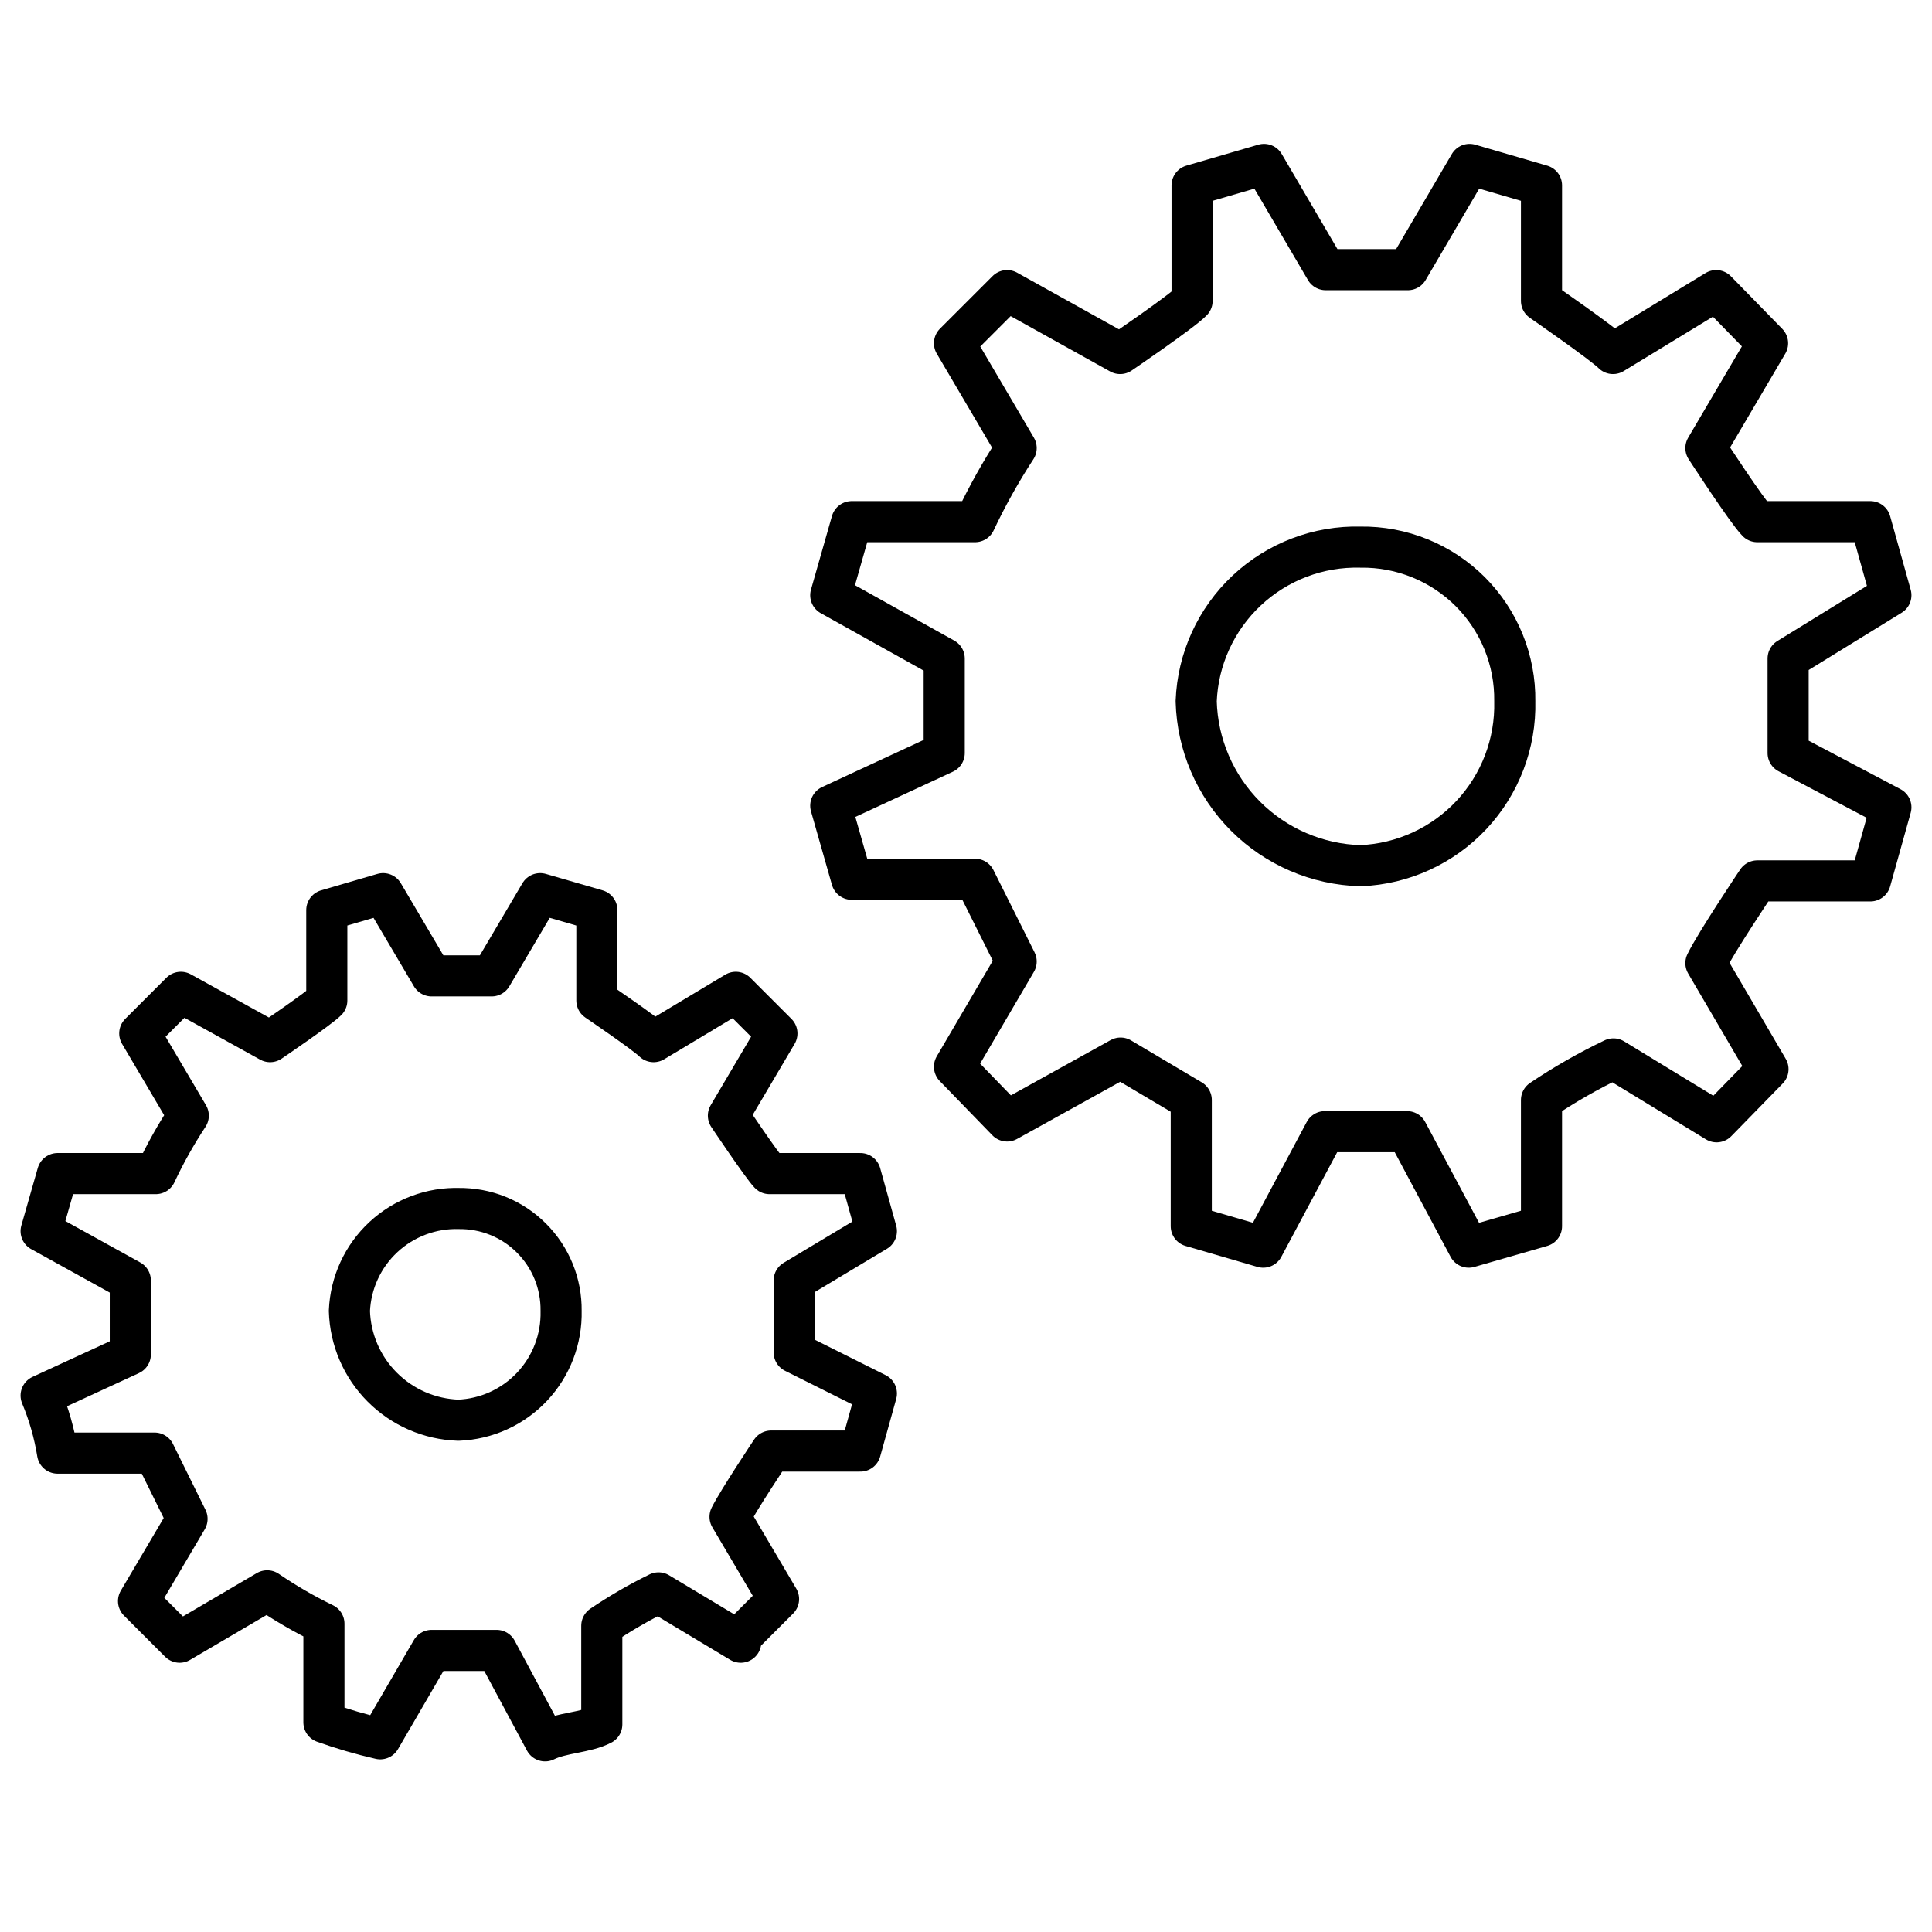 <svg width="47" height="47" viewBox="0 0 47 47" fill="none" xmlns="http://www.w3.org/2000/svg">
<path fill-rule="evenodd" clip-rule="evenodd" d="M28.98 26.76V29.83L30.73 30.34L32.23 27.53H34.23L35.73 30.34L37.5 29.83V26.76C38.058 26.384 38.643 26.05 39.25 25.76L41.76 27.29L43.01 26.01L41.5 23.43C41.75 22.92 42.75 21.43 42.75 21.43H45.5L46 19.64L43.5 18.32V16.02L46 14.48L45.5 12.69H42.75C42.5 12.44 41.5 10.9 41.5 10.9L43 8.35L41.75 7.07L39.24 8.6C38.99 8.35 37.5 7.32 37.5 7.32V4.51L35.75 4L34.25 6.56H32.25L30.75 4L29 4.51V7.32C28.75 7.58 27.25 8.6 27.25 8.6L24.5 7.07L23.22 8.35L24.72 10.9C24.346 11.473 24.012 12.071 23.72 12.69H20.72L20.21 14.48L22.97 16.02V18.32L20.21 19.6L20.72 21.39H23.72L24.72 23.39L23.22 25.95L24.5 27.27L27.26 25.74L28.98 26.76Z" stroke="black" stroke-linecap="round" stroke-linejoin="round"/>
<path fill-rule="evenodd" clip-rule="evenodd" d="M33.1 13.31C32.074 13.283 31.079 13.662 30.33 14.364C29.581 15.066 29.139 16.034 29.1 17.06C29.128 18.112 29.558 19.113 30.302 19.858C31.047 20.602 32.048 21.032 33.1 21.06C34.125 21.018 35.092 20.576 35.794 19.828C36.495 19.079 36.875 18.085 36.85 17.06C36.857 16.566 36.764 16.075 36.578 15.617C36.392 15.159 36.116 14.743 35.767 14.393C35.417 14.044 35.001 13.768 34.543 13.582C34.085 13.396 33.594 13.303 33.1 13.31Z" stroke="black" stroke-linecap="round" stroke-linejoin="round"/>
<path fill-rule="evenodd" clip-rule="evenodd" d="M17.94 39.9L18.94 38.9L17.76 36.9C17.96 36.5 18.76 35.3 18.76 35.3H20.93L21.32 33.9L19.32 32.9V31.15L21.32 29.95L20.93 28.55H18.72C18.53 28.35 17.72 27.14 17.72 27.14L18.9 25.14L17.9 24.14L15.9 25.34C15.7 25.14 14.52 24.34 14.52 24.34V22.14L13.14 21.74L11.96 23.74H10.5L9.32 21.74L7.95 22.14V24.34C7.75 24.54 6.57 25.34 6.57 25.34L4.4 24.14L3.4 25.14L4.58 27.14C4.283 27.59 4.019 28.061 3.79 28.55H1.4L1 29.95L3.17 31.15V32.95L1 33.95C1.188 34.399 1.322 34.869 1.4 35.35H3.76L4.55 36.95L3.37 38.95L4.37 39.95L6.5 38.7C6.94 39 7.401 39.268 7.88 39.5V41.9C8.328 42.06 8.786 42.194 9.25 42.3L10.5 40.15H12.08L13.26 42.35C13.66 42.15 14.26 42.15 14.64 41.95V39.55C15.081 39.252 15.542 38.984 16.02 38.75L18.02 39.95L17.94 39.9Z" stroke="black" stroke-linecap="round" stroke-linejoin="round"/>
<path fill-rule="evenodd" clip-rule="evenodd" d="M11.18 29.4C10.495 29.378 9.83 29.628 9.328 30.094C8.826 30.56 8.529 31.206 8.5 31.89C8.52 32.587 8.805 33.251 9.298 33.745C9.79 34.239 10.453 34.527 11.15 34.55C11.833 34.524 12.477 34.23 12.945 33.733C13.413 33.235 13.666 32.573 13.65 31.89C13.654 31.561 13.592 31.235 13.468 30.93C13.343 30.625 13.159 30.349 12.926 30.117C12.693 29.884 12.416 29.701 12.111 29.578C11.806 29.455 11.479 29.395 11.15 29.4H11.18Z" stroke="black" stroke-linecap="round" stroke-linejoin="round"/>
</svg>
